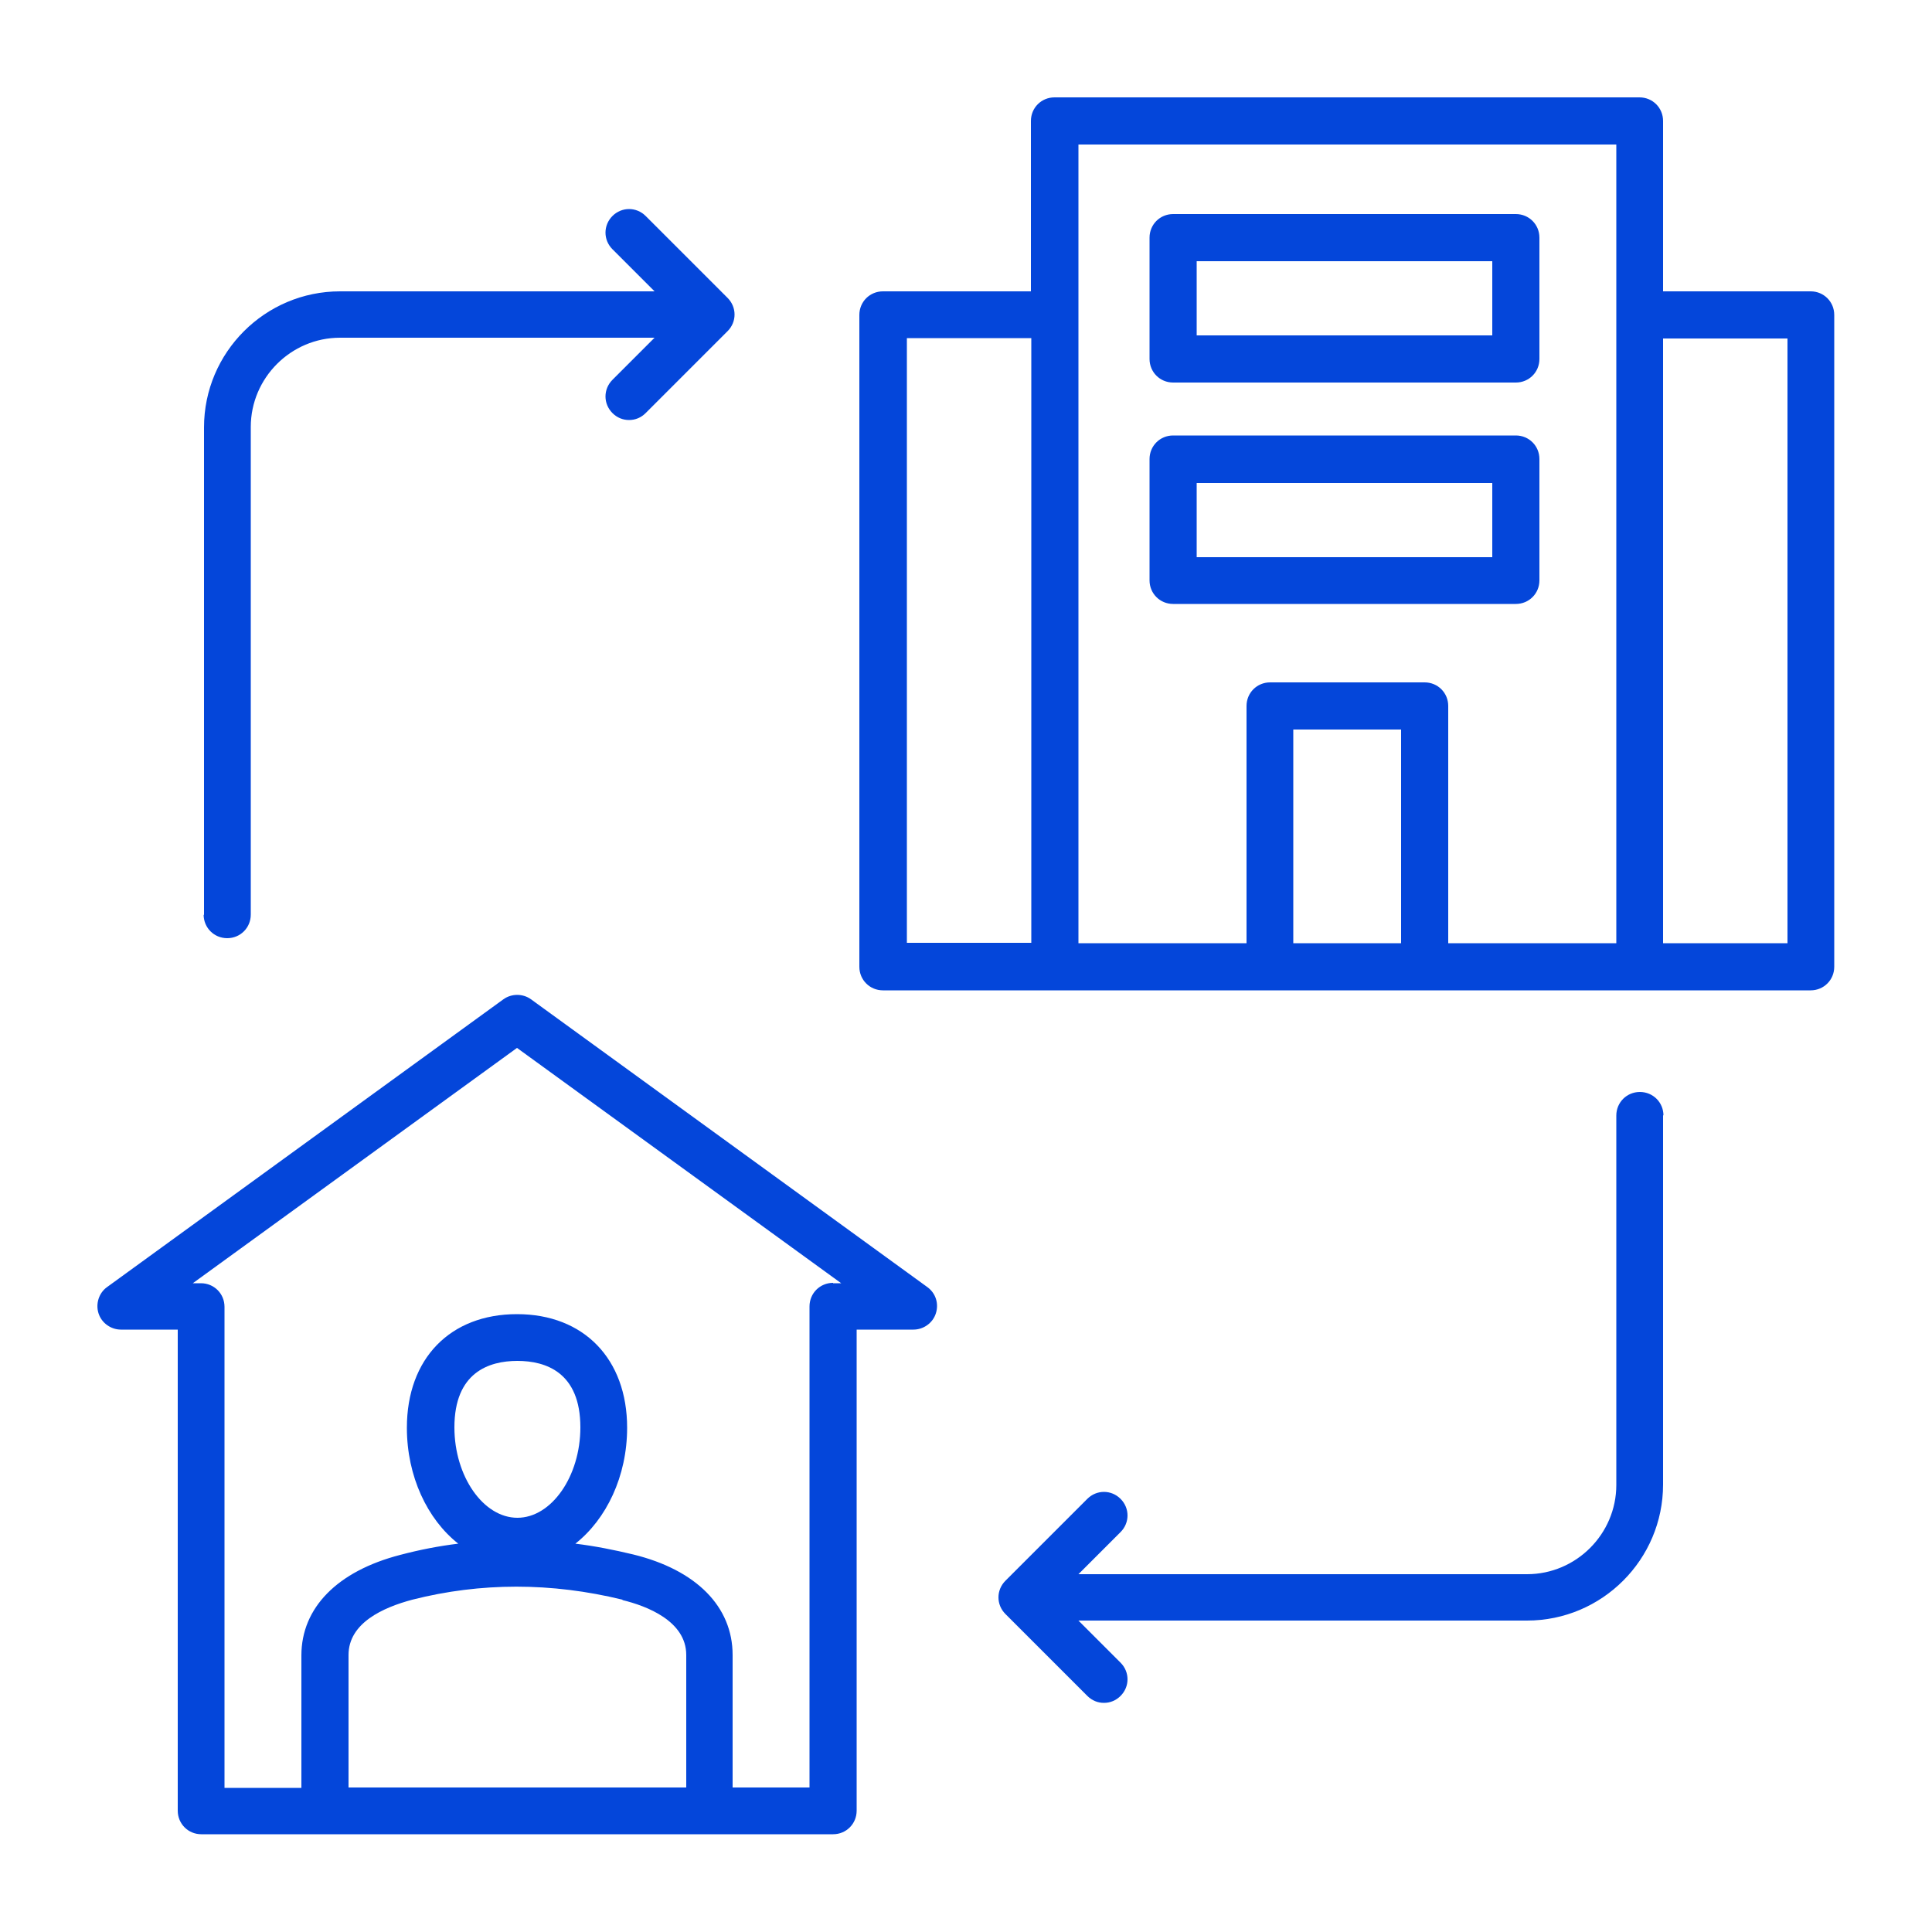 <svg xmlns="http://www.w3.org/2000/svg" id="Layer_1" viewBox="0 0 50 50"><defs><style>      .st0 {        fill: #0446da;      }    </style></defs><path class="st0" d="M13.74,25.86c-.21-.15-.5-.15-.71,0l-10.26,7.45c-.21.15-.3.43-.22.68.08.25.32.42.58.42h1.47v12.45c0,.34.27.61.61.61h16.35c.34,0,.61-.27.61-.61v-12.45h1.47c.26,0,.5-.17.58-.42.08-.25,0-.52-.22-.68l-10.26-7.45h0ZM13.39,39.28c-.88,0-1.63-1.07-1.63-2.34,0-1.42.89-1.72,1.63-1.72s1.63.3,1.63,1.72c0,1.27-.75,2.34-1.63,2.34ZM16.11,41.41c.62.15,1.65.54,1.65,1.42v3.43h-8.74v-3.43c0-.83.9-1.23,1.65-1.43,1.77-.45,3.6-.45,5.44,0h0ZM21.56,33.2c-.34,0-.61.27-.61.61v12.45h-1.99v-3.43c0-1.25-.94-2.2-2.57-2.6-.5-.12-1-.22-1.5-.28.8-.63,1.34-1.74,1.34-3,0-1.78-1.12-2.94-2.85-2.94s-2.85,1.15-2.85,2.94c0,1.26.53,2.37,1.33,3-.5.06-1.01.16-1.5.29-1.63.42-2.56,1.37-2.56,2.6v3.43h-1.99v-12.45c0-.34-.27-.61-.61-.61h-.21l8.39-6.09,8.39,6.09h-.21ZM46.87,7.54h-3.83V3.13c0-.34-.27-.61-.61-.61h-15.14c-.34,0-.61.27-.61.61v4.41h-3.83c-.34,0-.61.27-.61.61v16.87c0,.34.27.61.61.61h24.01c.34,0,.61-.27.61-.61V8.15c0-.34-.27-.61-.61-.61h0ZM41.83,3.74v20.67h-4.35v-6.14c0-.34-.27-.61-.61-.61h-4c-.34,0-.61.27-.61.61v6.14h-4.35V3.74h13.93,0ZM36.26,24.41h-2.79v-5.53h2.79v5.53ZM23.47,8.75h3.22v15.65h-3.22s0-15.65,0-15.65ZM46.26,24.41h-3.22v-15.65h3.22v15.65h0ZM30.36,9.9h8.87c.34,0,.61-.27.61-.61v-3.14c0-.34-.27-.61-.61-.61h-8.87c-.34,0-.61.27-.61.61v3.14c0,.34.27.61.61.61h0ZM30.97,6.76h7.65v1.92h-7.65v-1.92h0ZM30.36,15.63h8.87c.34,0,.61-.27.61-.61v-3.14c0-.34-.27-.61-.61-.61h-8.87c-.34,0-.61.27-.61.61v3.14c0,.34.27.61.61.61h0ZM30.97,12.5h7.65v1.92h-7.65v-1.92h0ZM43.04,28.86v9.56c0,1.94-1.58,3.52-3.52,3.52h-11.61l1.09,1.09c.24.24.24.62,0,.86-.12.12-.27.18-.43.18s-.31-.06-.43-.18l-2.12-2.12c-.24-.24-.24-.62,0-.86l2.12-2.12c.24-.24.62-.24.86,0,.24.24.24.62,0,.86l-1.09,1.09h11.61c1.27,0,2.31-1.04,2.31-2.31v-9.56c0-.34.27-.61.61-.61s.61.27.61.61h0ZM5.28,23.68v-12.62c0-1.94,1.58-3.52,3.52-3.52h8.14l-1.09-1.09c-.24-.24-.24-.62,0-.86s.62-.24.86,0l2.12,2.12c.24.24.24.62,0,.86l-2.12,2.12c-.12.12-.27.18-.43.18s-.31-.06-.43-.18c-.24-.24-.24-.62,0-.86l1.09-1.09h-8.14c-1.27,0-2.31,1.04-2.31,2.31v12.62c0,.34-.27.61-.61.61s-.61-.27-.61-.61h0Z"></path></svg>